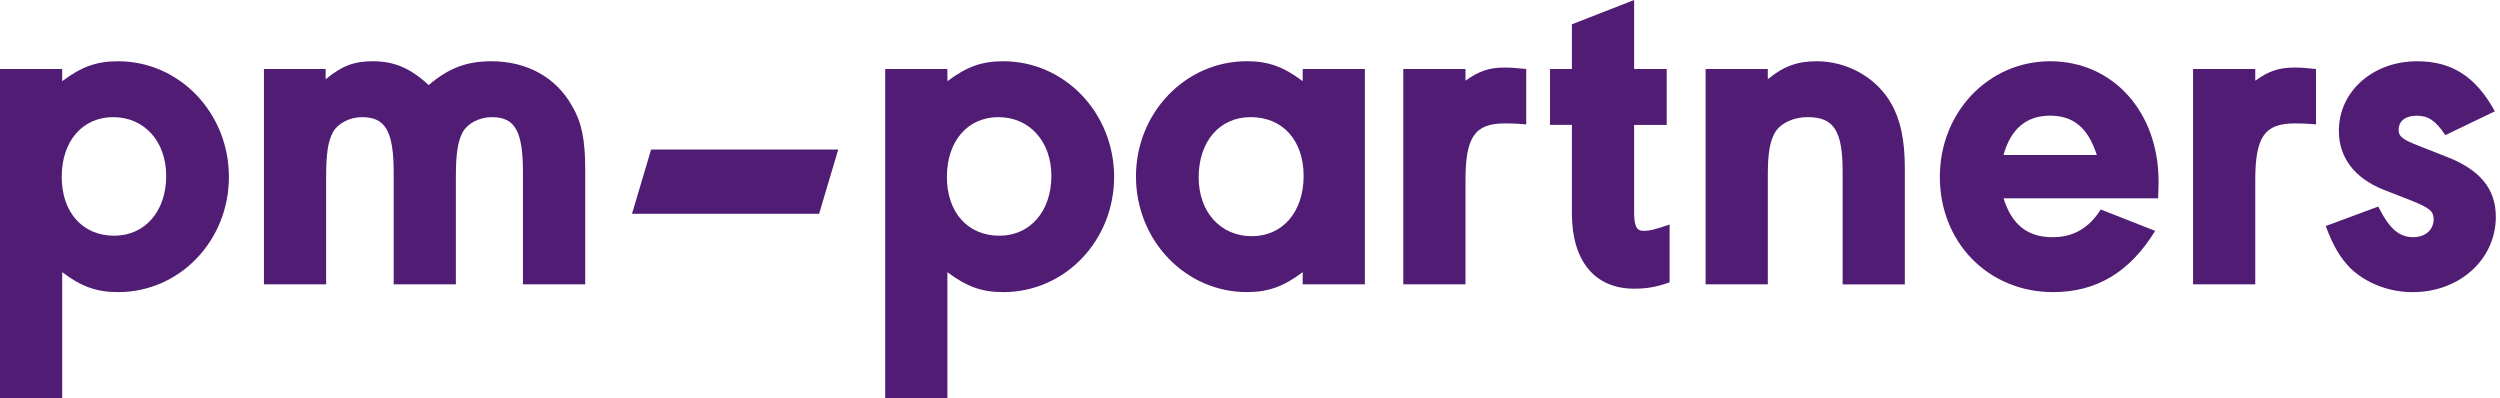 <?xml version="1.0" encoding="utf-8"?>
<!-- Generator: Adobe Illustrator 23.0.4, SVG Export Plug-In . SVG Version: 6.00 Build 0)  -->
<svg version="1.1" id="Layer_1" xmlns="http://www.w3.org/2000/svg" xmlns:xlink="http://www.w3.org/1999/xlink" x="0px" y="0px"
	 viewBox="0 0 742.43 118.21" style="enable-background:new 0 0 742.43 118.21;" xml:space="preserve">
<style type="text/css">
	.st0{fill:#511C74;}
	.st1{fill:#361451;}
	.st2{fill:#1F90A6;}
	.st3{fill:#FFFFFF;stroke:#511C74;stroke-width:0.5;stroke-miterlimit:10;}
	.st4{fill:#FCFAED;}
	.st5{fill:#1F90A6;stroke:#1F90A6;stroke-miterlimit:10;}
	.st6{fill:#FCFAED;stroke:#FCFAED;stroke-miterlimit:10;}
	.st7{fill:url(#SVGID_1_);}
</style>
<g>
	<path class="st0" d="M281.35,20.5v3.61c5.77-4.33,10.25-5.92,16.6-5.92c18.19,0,32.91,15.3,32.91,34.35
		c0,18.91-14.58,34.21-32.91,34.21c-6.35,0-10.83-1.59-16.6-5.92v37.38h-18.47V20.5H281.35z M281.2,52.54
		c0,10.54,6.21,17.46,15.59,17.46c9.09,0,15.44-7.22,15.44-17.75c0-10.25-6.5-17.46-15.73-17.46
		C287.41,34.78,281.2,41.86,281.2,52.54z"/>
	<path class="st0" d="M386.86,84.43v-3.61c-5.77,4.33-10.25,5.92-16.6,5.92c-18.19,0-32.91-15.3-32.91-34.35
		c0-18.91,14.72-34.21,32.91-34.21c6.35,0,10.82,1.59,16.6,5.92V20.5h18.47v63.94H386.86z M355.97,52.68
		c0,10.25,6.49,17.46,15.73,17.46s15.44-7.22,15.44-17.9c0-10.54-6.21-17.46-15.73-17.46C362.18,34.78,355.97,42,355.97,52.68z"/>
	<path class="st0" d="M435.21,23.96c4.04-2.89,7.07-3.9,11.69-3.9c1.88,0,3.46,0.14,6.35,0.43v16.45c-3.46-0.29-4.62-0.29-6.35-0.29
		c-8.95,0-11.69,4.04-11.69,16.89v30.89h-18.47V20.5h18.47V23.96z"/>
	<path class="st0" d="M485.29,63.07c0,4.04,0.72,5.48,2.74,5.48s3.61-0.43,7.79-1.88v17.18c-4.04,1.44-6.93,1.88-10.54,1.88
		c-11.69,0-18.47-8.23-18.47-22.37V37.09h-6.5V20.5h6.5V7.22L485.29,0v20.5h9.67v16.6h-9.67V63.07z"/>
	<path class="st0" d="M524.98,23.53c4.76-3.9,8.8-5.34,14.58-5.34c9.09,0,17.75,4.91,22.08,12.56c2.74,4.76,4.04,10.82,4.04,19.2
		v34.5h-18.47V50.95c0-12.12-2.6-16.17-10.39-16.17c-4.33,0-8.23,1.88-9.81,4.76c-1.44,2.74-2.02,5.92-2.02,12.7v32.19h-18.47V20.5
		h18.47V23.53z"/>
	<path class="st0" d="M640.02,68.56c-7.51,12.27-17.46,18.19-30.31,18.19c-19.2,0-33.63-14.72-33.63-34.21
		c0-19.2,14.43-34.35,32.76-34.35c18.62,0,32.19,15.01,32.19,35.65c0,1.15,0,2.31-0.14,5.05h-45.9c2.45,7.79,7.07,11.55,14.58,11.55
		c6.21,0,10.83-2.74,14.29-8.23L640.02,68.56z M622.7,46.04c-2.6-8.08-6.93-11.69-13.86-11.69c-7.07,0-11.69,3.9-13.86,11.69H622.7z
		"/>
	<path class="st0" d="M669.75,23.96c4.04-2.89,7.07-3.9,11.69-3.9c1.88,0,3.46,0.14,6.35,0.43v16.45c-3.46-0.29-4.62-0.29-6.35-0.29
		c-8.95,0-11.69,4.04-11.69,16.89v30.89h-18.47V20.5h18.47V23.96z"/>
	<path class="st0" d="M706.27,61.34c3.32,6.64,6.21,9.09,10.39,9.09c3.61,0,6.06-2.17,6.06-5.34c0-2.31-1.15-3.32-6.49-5.48
		l-8.52-3.32c-8.52-3.46-13.13-9.53-13.13-17.46c0-11.69,10.1-20.64,23.24-20.64c10.39,0,17.46,4.62,23.09,14.87l-14.72,7.07
		c-2.89-4.33-5.05-5.77-8.52-5.77c-3.32,0-5.34,1.59-5.34,4.19c0,2.02,1.15,2.89,6.35,4.91l7.36,2.89
		c10.39,3.9,15.15,9.67,15.15,18.04c0,12.56-10.68,22.37-24.68,22.37c-7.22,0-14-2.74-18.62-7.22c-3.03-3.18-4.91-6.35-7.22-12.41
		L706.27,61.34z"/>
</g>
<g>
	<path class="st0" d="M18.47,20.5v3.61c5.77-4.33,10.25-5.92,16.6-5.92c18.19,0,32.91,15.3,32.91,34.35
		c0,18.91-14.58,34.21-32.91,34.21c-6.35,0-10.83-1.59-16.6-5.92v37.38H0V20.5H18.47z M18.33,52.54C18.33,63.07,24.54,70,33.92,70
		c9.09,0,15.44-7.22,15.44-17.75c0-10.25-6.5-17.46-15.73-17.46C24.54,34.78,18.33,41.86,18.33,52.54z"/>
	<path class="st0" d="M96.71,23.53c4.91-4.04,8.52-5.34,14-5.34c6.35,0,11.11,2.02,16.6,7.07c5.92-5.05,11.26-7.07,18.62-7.07
		c10.54,0,19.2,4.76,23.96,13.28c2.89,4.91,3.9,10.1,3.9,18.76v34.21H155.3v-33.2c0-12.27-2.31-16.45-9.24-16.45
		c-3.75,0-7.22,1.88-8.66,4.47c-1.44,2.74-2.02,6.35-2.02,13.28v31.9h-18.47v-33.2c0-12.27-2.45-16.45-9.38-16.45
		c-3.75,0-7.22,1.88-8.66,4.47c-1.44,2.74-2.02,6.21-2.02,13.28v31.9H78.38V20.5h18.33V23.53z"/>
</g>
<polygon class="st0" points="187.69,63.49 193.36,44.41 248.93,44.41 243.25,63.49 "/>
</svg>
